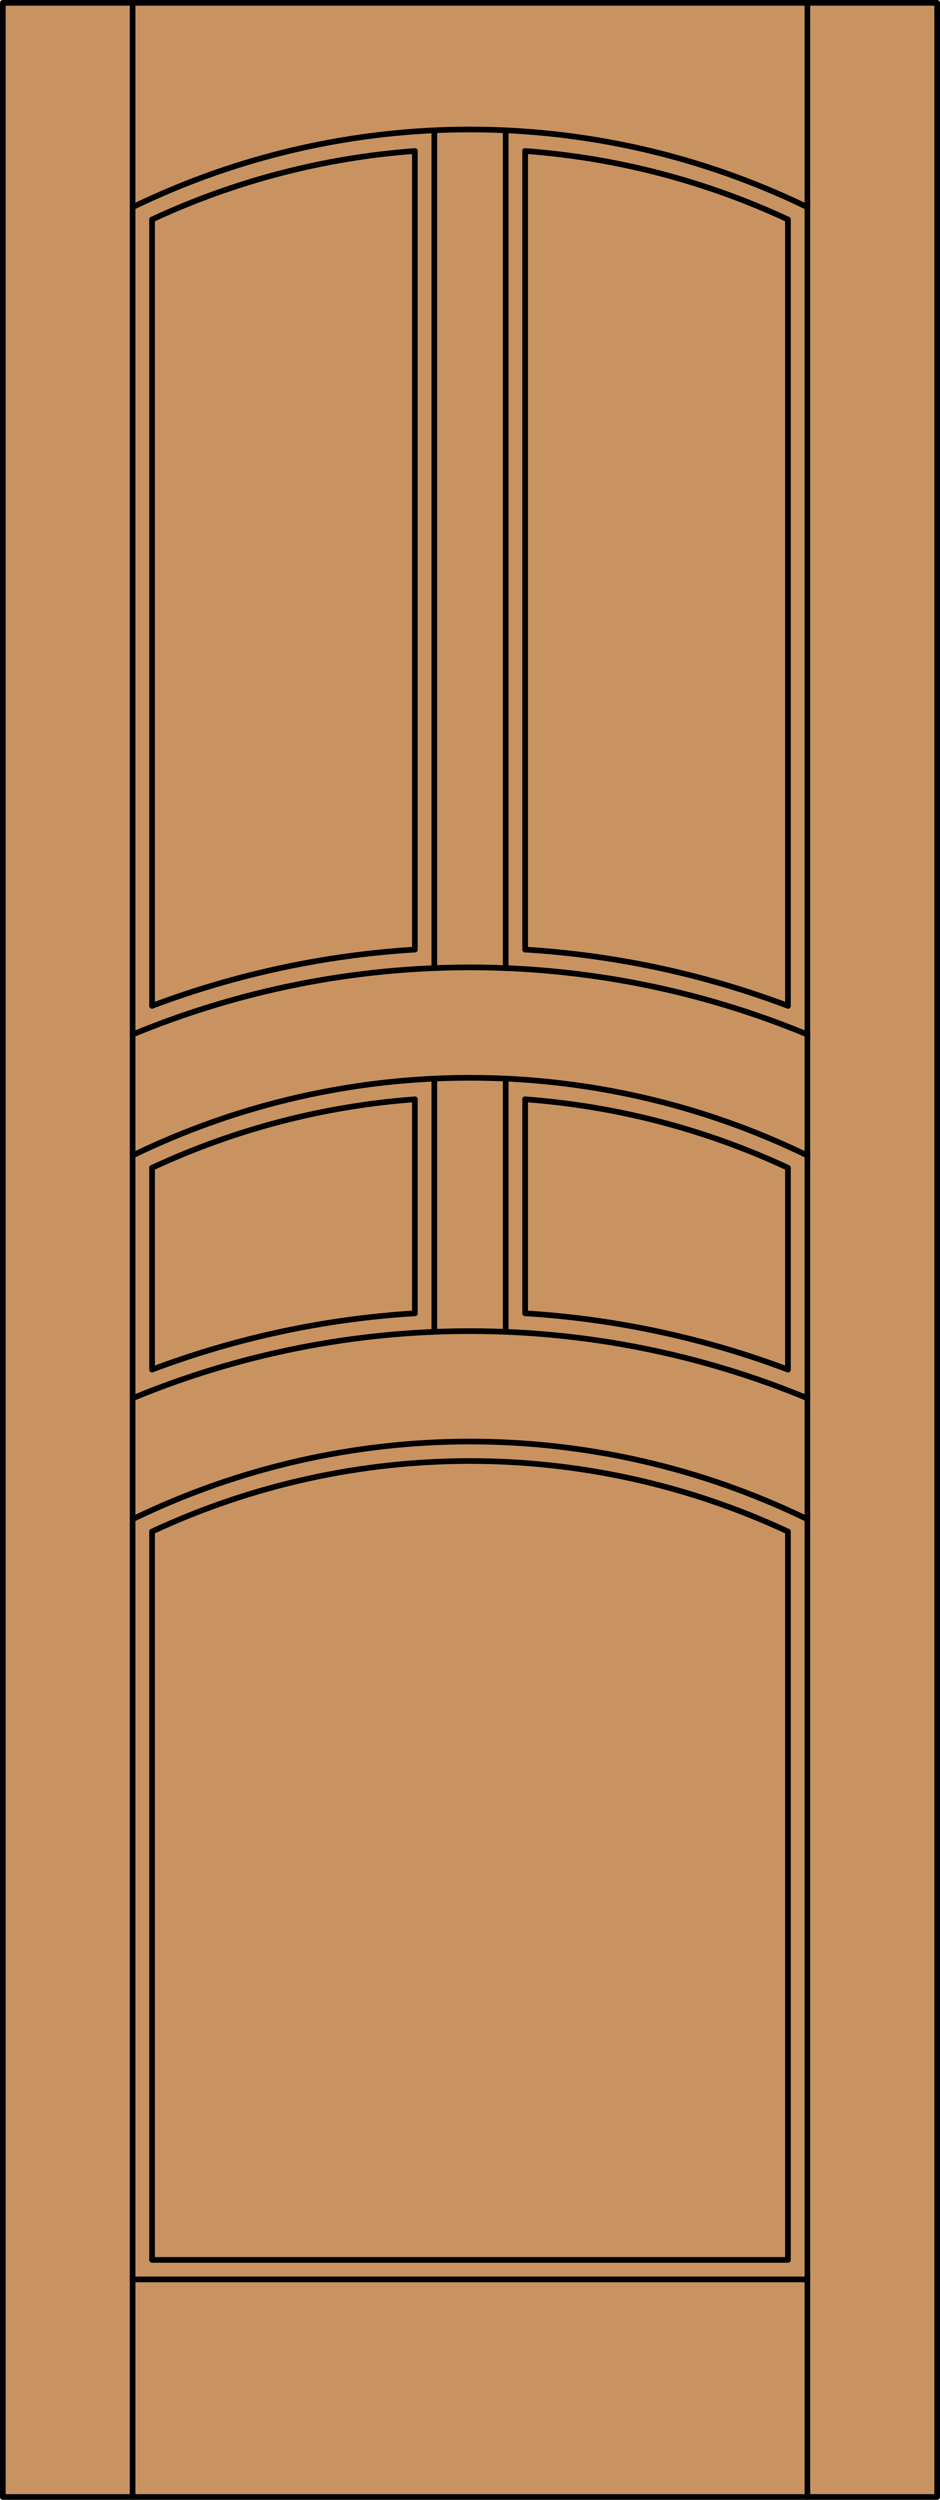 <?xml version="1.0" encoding="iso-8859-1"?>
<!-- Generator: Adobe Illustrator 14.0.0, SVG Export Plug-In . SVG Version: 6.00 Build 43363)  -->
<!DOCTYPE svg PUBLIC "-//W3C//DTD SVG 1.1//EN" "http://www.w3.org/Graphics/SVG/1.1/DTD/svg11.dtd">
<svg version="1.1" id="Layer_1" xmlns="http://www.w3.org/2000/svg" xmlns:xlink="http://www.w3.org/1999/xlink" x="0px" y="0px"
	 width="83.012px" height="220.531px" viewBox="46.157 568.28 83.012 220.531"
	 style="enable-background:new 46.157 568.28 83.012 220.531;" xml:space="preserve">
<style type="text/css">
<![CDATA[
	.st0{fill:#C89361;}
	.st1{fill:none;stroke:#000000;stroke-width:0.5;stroke-linecap:round;stroke-linejoin:round;}
]]>
</style>
<g id="DOOR_FILL">
	<rect x="46.419" y="568.53" class="st0" width="82.512" height="220.031"/>
</g>
<g id="GLASS">
</g>
<g id="_x31_">
	<rect x="46.407" y="568.53" class="st1" width="82.512" height="220.031"/>
	<line class="st1" x1="57.867" y1="788.562" x2="57.867" y2="568.53"/>
	<line class="st1" x1="117.459" y1="788.562" x2="117.459" y2="568.53"/>
	<line class="st1" x1="115.74" y1="587.644" x2="115.74" y2="657.014"/>
	<line class="st1" x1="115.74" y1="671.302" x2="115.74" y2="689.102"/>
	<polyline class="st1" points="115.74,703.39 115.74,767.647 59.586,767.647 59.586,703.39 	"/>
	<line class="st1" x1="59.586" y1="689.102" x2="59.586" y2="671.302"/>
	<line class="st1" x1="59.586" y1="657.014" x2="59.586" y2="587.644"/>
	<path class="st1" d="M117.459,586.558c-18.813-9.139-40.779-9.139-59.592,0"/>
	<path class="st1" d="M115.74,587.644c-7.305-3.404-15.168-5.452-23.207-6.042"/>
	<path class="st1" d="M82.793,581.602c-8.038,0.59-15.901,2.638-23.207,6.042"/>
	<line class="st1" x1="117.459" y1="769.366" x2="57.867" y2="769.366"/>
	<path class="st1" d="M115.74,703.39c-17.799-8.295-38.354-8.295-56.154,0"/>
	<line class="st1" x1="90.814" y1="685.772" x2="90.814" y2="663.435"/>
	<path class="st1" d="M82.793,665.26c-8.038,0.59-15.901,2.638-23.207,6.042"/>
	<path class="st1" d="M115.74,689.102c-7.444-2.804-15.266-4.478-23.207-4.964"/>
	<path class="st1" d="M82.793,684.138c-7.94,0.486-15.763,2.16-23.207,4.964"/>
	<path class="st1" d="M82.793,652.05c-7.94,0.486-15.763,2.16-23.207,4.964"/>
	<path class="st1" d="M117.459,670.216c-18.813-9.14-40.779-9.14-59.592,0"/>
	<line class="st1" x1="90.814" y1="653.685" x2="90.814" y2="579.776"/>
	<path class="st1" d="M115.74,657.014c-7.444-2.804-15.266-4.478-23.207-4.964"/>
	<path class="st1" d="M117.459,691.63c-19.08-7.895-40.512-7.895-59.592,0"/>
	<path class="st1" d="M115.74,671.302c-7.305-3.404-15.168-5.452-23.207-6.043"/>
	<path class="st1" d="M117.459,702.304c-18.813-9.139-40.779-9.139-59.592,0"/>
	<line class="st1" x1="84.512" y1="685.772" x2="84.512" y2="663.435"/>
	<line class="st1" x1="82.793" y1="684.138" x2="82.793" y2="665.26"/>
	<path class="st1" d="M117.459,659.542c-19.08-7.896-40.512-7.896-59.592,0"/>
	<line class="st1" x1="92.533" y1="652.05" x2="92.533" y2="581.602"/>
	<line class="st1" x1="84.512" y1="653.685" x2="84.512" y2="579.776"/>
	<line class="st1" x1="82.793" y1="652.05" x2="82.793" y2="581.602"/>
	<line class="st1" x1="92.533" y1="684.138" x2="92.533" y2="665.26"/>
</g>
<g id="_x30_">
</g>
<g id="Layer_1_1_">
</g>
</svg>
